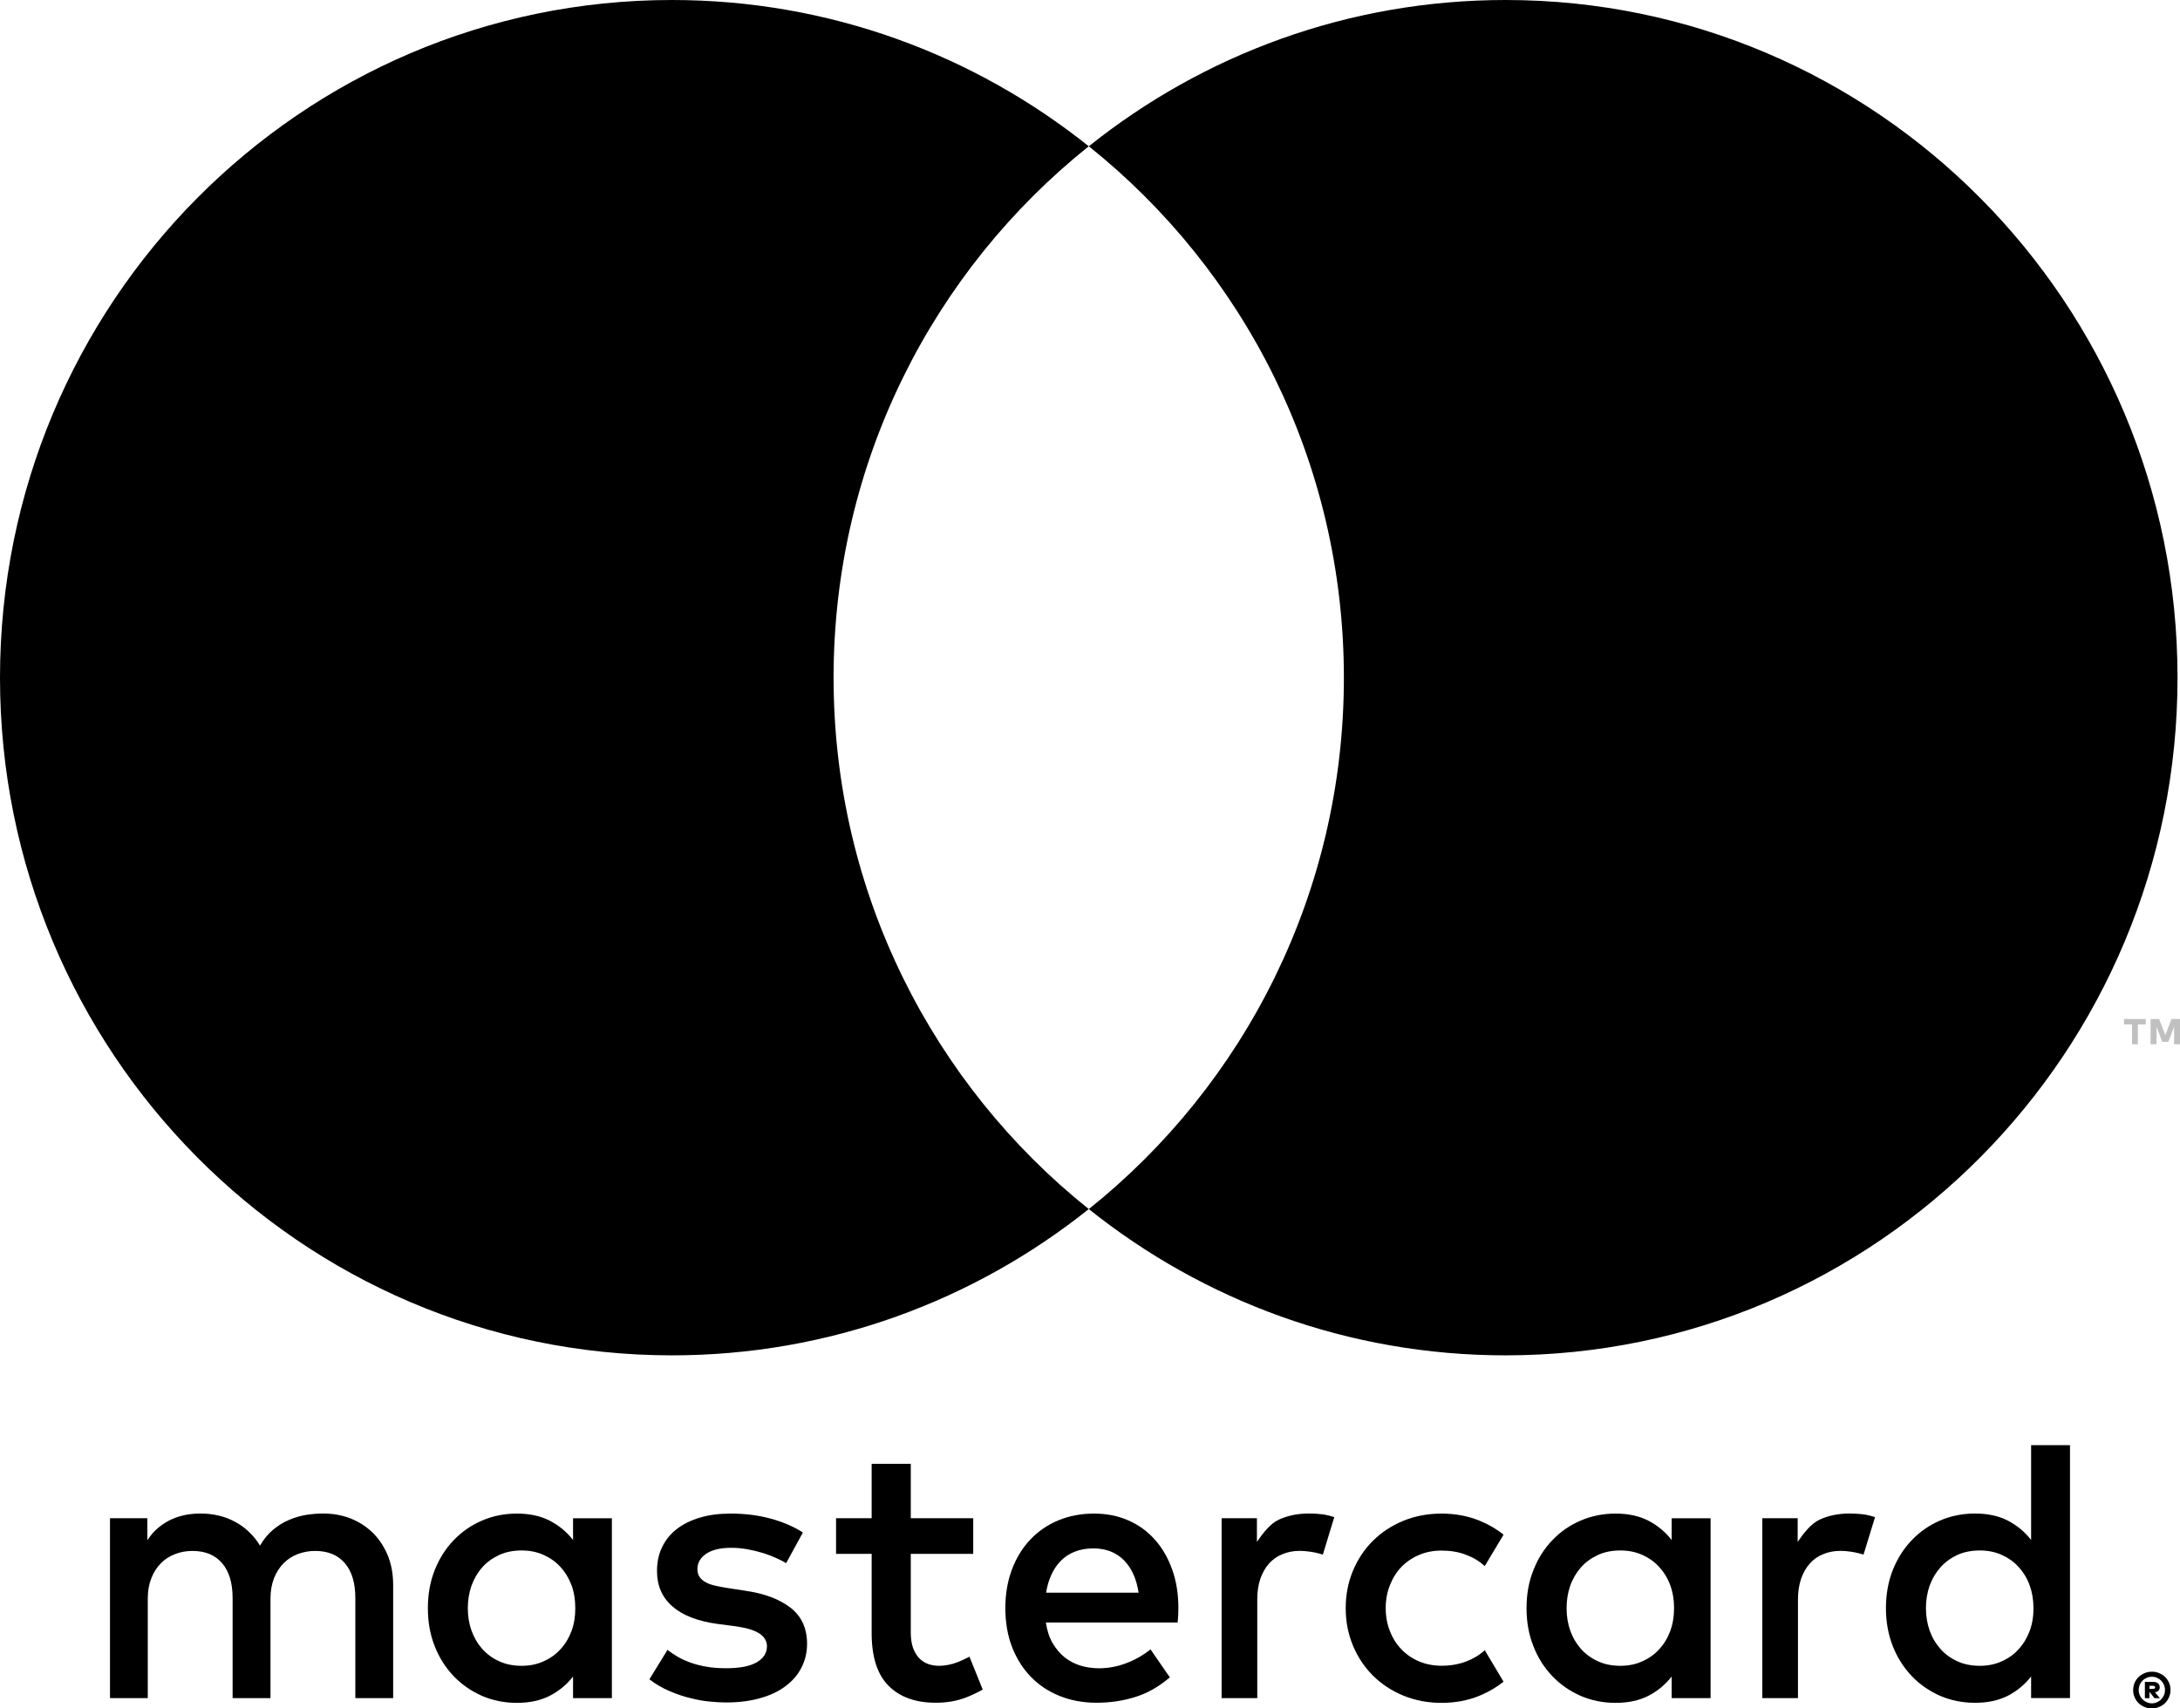 <?xml version="1.0" encoding="utf-8"?>
<!-- Generator: Adobe Illustrator 15.0.0, SVG Export Plug-In . SVG Version: 6.00 Build 0)  -->
<!DOCTYPE svg PUBLIC "-//W3C//DTD SVG 1.1//EN" "http://www.w3.org/Graphics/SVG/1.1/DTD/svg11.dtd">
<svg version="1.1" id="Layer_1" xmlns="http://www.w3.org/2000/svg" xmlns:xlink="http://www.w3.org/1999/xlink" x="0px" y="0px"
	 width="37px" height="29px" viewBox="0 0 37 29" enable-background="new 0 0 37 29" xml:space="preserve">
<g>
	<path d="M6.339,26.031c-0.106-0.106-0.229-0.19-0.378-0.251c-0.146-0.059-0.305-0.088-0.478-0.088
		c-0.093,0-0.187,0.008-0.286,0.023c-0.1,0.017-0.195,0.044-0.29,0.085c-0.097,0.04-0.185,0.096-0.271,0.166
		c-0.085,0.071-0.16,0.162-0.223,0.271c-0.103-0.17-0.241-0.304-0.415-0.4c-0.174-0.096-0.374-0.145-0.598-0.145
		c-0.075,0-0.154,0.007-0.233,0.02c-0.08,0.015-0.162,0.038-0.24,0.072c-0.079,0.034-0.156,0.081-0.228,0.139
		c-0.074,0.058-0.139,0.133-0.198,0.222v-0.373H1.867v3.053h0.641v-1.691c0-0.13,0.021-0.245,0.062-0.347
		c0.04-0.101,0.095-0.186,0.163-0.253c0.067-0.068,0.148-0.12,0.24-0.154c0.091-0.035,0.189-0.053,0.293-0.053
		c0.216,0,0.384,0.068,0.503,0.207c0.119,0.138,0.179,0.336,0.179,0.592v1.699h0.643v-1.691c0-0.13,0.021-0.245,0.061-0.347
		c0.041-0.101,0.096-0.186,0.163-0.253c0.069-0.068,0.148-0.12,0.24-0.154c0.093-0.035,0.189-0.053,0.294-0.053
		c0.216,0,0.383,0.068,0.503,0.207c0.12,0.138,0.179,0.336,0.179,0.592v1.699h0.642v-1.918c0-0.179-0.028-0.342-0.086-0.491
		C6.526,26.267,6.445,26.139,6.339,26.031"/>
	<path d="M9.726,26.142c-0.105-0.136-0.236-0.245-0.393-0.327c-0.156-0.081-0.342-0.122-0.559-0.122
		c-0.213,0-0.411,0.04-0.594,0.119c-0.184,0.079-0.343,0.19-0.48,0.333c-0.137,0.142-0.244,0.312-0.322,0.508
		s-0.116,0.412-0.116,0.646s0.038,0.448,0.116,0.645c0.078,0.198,0.186,0.366,0.322,0.509c0.138,0.143,0.297,0.253,0.48,0.334
		c0.183,0.079,0.381,0.119,0.594,0.119c0.217,0,0.402-0.041,0.559-0.121c0.156-0.082,0.287-0.189,0.393-0.326v0.367h0.659v-3.053
		H9.726V26.142z M9.7,27.687c-0.045,0.119-0.106,0.222-0.188,0.309c-0.079,0.088-0.175,0.156-0.287,0.205
		c-0.11,0.051-0.235,0.076-0.372,0.076c-0.144,0-0.271-0.026-0.384-0.079c-0.113-0.051-0.208-0.122-0.286-0.21
		s-0.138-0.191-0.181-0.311c-0.042-0.119-0.062-0.245-0.062-0.379s0.021-0.261,0.062-0.38c0.043-0.118,0.103-0.222,0.181-0.31
		c0.078-0.089,0.173-0.158,0.286-0.211c0.112-0.052,0.24-0.078,0.384-0.078c0.137,0,0.262,0.025,0.372,0.075
		c0.112,0.05,0.208,0.118,0.287,0.205c0.081,0.088,0.143,0.19,0.188,0.31c0.044,0.119,0.064,0.248,0.064,0.389
		C9.765,27.438,9.744,27.568,9.7,27.687"/>
	<path d="M13.42,27.293c-0.187-0.146-0.443-0.243-0.774-0.291l-0.312-0.048c-0.068-0.011-0.135-0.023-0.195-0.037
		c-0.062-0.014-0.114-0.032-0.158-0.056s-0.079-0.053-0.105-0.089c-0.026-0.037-0.039-0.081-0.039-0.134
		c0-0.109,0.05-0.196,0.149-0.263c0.1-0.067,0.24-0.101,0.422-0.101c0.095,0,0.188,0.008,0.279,0.025s0.179,0.038,0.261,0.063
		s0.156,0.054,0.225,0.085c0.066,0.03,0.124,0.06,0.17,0.087l0.284-0.52c-0.157-0.101-0.342-0.181-0.553-0.237
		c-0.21-0.057-0.435-0.084-0.672-0.084c-0.194,0-0.368,0.022-0.521,0.068c-0.155,0.046-0.285,0.11-0.394,0.194
		c-0.109,0.083-0.191,0.187-0.25,0.308s-0.086,0.257-0.086,0.407c0,0.247,0.086,0.445,0.261,0.598
		c0.173,0.152,0.429,0.252,0.766,0.298l0.315,0.041c0.181,0.026,0.313,0.067,0.398,0.123c0.084,0.057,0.126,0.128,0.126,0.215
		c0,0.115-0.059,0.206-0.174,0.273c-0.115,0.066-0.287,0.1-0.515,0.1c-0.125,0-0.235-0.008-0.333-0.025
		c-0.099-0.017-0.188-0.04-0.269-0.068c-0.082-0.029-0.153-0.062-0.219-0.099c-0.063-0.037-0.124-0.077-0.178-0.12l-0.307,0.5
		c0.109,0.084,0.224,0.151,0.344,0.201c0.12,0.051,0.238,0.092,0.355,0.119c0.115,0.029,0.224,0.049,0.327,0.058
		c0.104,0.01,0.193,0.015,0.271,0.015c0.218,0,0.412-0.024,0.583-0.073c0.172-0.048,0.316-0.116,0.433-0.206
		c0.117-0.087,0.207-0.192,0.269-0.315c0.062-0.122,0.094-0.256,0.094-0.402C13.698,27.643,13.605,27.438,13.42,27.293"/>
	<path d="M19.602,26.137c-0.125-0.142-0.275-0.251-0.451-0.328s-0.37-0.116-0.58-0.116c-0.224,0-0.427,0.039-0.611,0.116
		s-0.343,0.187-0.476,0.328c-0.133,0.141-0.236,0.311-0.31,0.508c-0.074,0.197-0.111,0.416-0.111,0.653
		c0,0.242,0.038,0.462,0.114,0.66c0.077,0.197,0.183,0.365,0.319,0.506s0.3,0.249,0.489,0.325c0.19,0.076,0.398,0.115,0.626,0.115
		c0.229,0,0.448-0.032,0.655-0.097c0.207-0.063,0.403-0.175,0.589-0.334l-0.328-0.475c-0.127,0.102-0.267,0.181-0.418,0.237
		c-0.153,0.057-0.306,0.084-0.457,0.084c-0.107,0-0.211-0.015-0.31-0.044c-0.1-0.03-0.188-0.076-0.27-0.14
		c-0.079-0.062-0.147-0.143-0.204-0.239c-0.058-0.099-0.097-0.217-0.117-0.354h2.236c0.004-0.039,0.008-0.078,0.01-0.121
		c0-0.043,0.003-0.085,0.003-0.127c0-0.237-0.035-0.455-0.105-0.651C19.824,26.446,19.728,26.277,19.602,26.137 M17.755,27.036
		c0.017-0.11,0.046-0.211,0.089-0.304c0.042-0.093,0.096-0.172,0.163-0.239c0.064-0.067,0.145-0.118,0.236-0.154
		s0.196-0.055,0.314-0.055c0.21,0,0.382,0.066,0.515,0.197c0.132,0.132,0.217,0.316,0.253,0.555H17.755z"/>
	<path d="M28.372,26.142c-0.105-0.136-0.235-0.245-0.392-0.327c-0.155-0.081-0.342-0.122-0.559-0.122
		c-0.213,0-0.41,0.04-0.594,0.119s-0.344,0.19-0.48,0.333c-0.137,0.142-0.245,0.312-0.321,0.508
		c-0.079,0.196-0.117,0.412-0.117,0.646s0.038,0.448,0.117,0.645c0.076,0.198,0.185,0.366,0.321,0.509s0.297,0.253,0.48,0.334
		c0.184,0.079,0.381,0.119,0.594,0.119c0.217,0,0.403-0.041,0.559-0.121c0.156-0.082,0.286-0.189,0.392-0.326v0.367h0.661v-3.053
		h-0.661V26.142z M28.348,27.687c-0.044,0.119-0.106,0.222-0.188,0.309c-0.079,0.088-0.175,0.156-0.286,0.205
		c-0.111,0.051-0.236,0.076-0.373,0.076c-0.144,0-0.271-0.026-0.384-0.079c-0.112-0.051-0.208-0.122-0.286-0.21
		c-0.077-0.088-0.139-0.191-0.18-0.311c-0.043-0.119-0.062-0.245-0.062-0.379s0.02-0.261,0.062-0.38
		c0.041-0.118,0.103-0.222,0.18-0.31c0.078-0.089,0.174-0.158,0.286-0.211c0.112-0.052,0.24-0.078,0.384-0.078
		c0.137,0,0.262,0.025,0.373,0.075s0.207,0.118,0.286,0.205c0.081,0.088,0.144,0.19,0.188,0.31s0.065,0.248,0.065,0.389
		C28.413,27.438,28.392,27.568,28.348,27.687"/>
	<path d="M16.252,28.216c-0.107,0.04-0.212,0.061-0.314,0.061c-0.068,0-0.131-0.011-0.188-0.032c-0.058-0.021-0.109-0.055-0.152-0.1
		c-0.042-0.046-0.078-0.105-0.103-0.177c-0.025-0.072-0.037-0.16-0.037-0.262v-1.329h1.06v-0.605h-1.06v-0.924h-0.664v0.924h-0.604
		v0.605h0.604v1.342c0,0.405,0.095,0.704,0.286,0.896c0.19,0.192,0.458,0.289,0.801,0.289c0.191,0,0.363-0.03,0.517-0.09
		c0.101-0.04,0.194-0.084,0.281-0.134l-0.225-0.558C16.389,28.158,16.322,28.188,16.252,28.216"/>
	<path d="M22.211,25.692c-0.185,0-0.352,0.034-0.502,0.102c-0.15,0.068-0.274,0.231-0.376,0.379v-0.401h-0.599v3.053h0.605v-1.68
		c0-0.129,0.018-0.246,0.053-0.348c0.037-0.102,0.085-0.188,0.148-0.258c0.064-0.07,0.14-0.123,0.229-0.158
		c0.088-0.037,0.185-0.055,0.29-0.055c0.081,0,0.166,0.01,0.26,0.028c0.047,0.011,0.091,0.022,0.133,0.035l0.194-0.636
		c-0.053-0.017-0.106-0.032-0.162-0.042C22.403,25.699,22.312,25.692,22.211,25.692"/>
	<path d="M31.389,25.692c-0.185,0-0.354,0.034-0.502,0.102c-0.149,0.068-0.274,0.231-0.376,0.379v-0.401h-0.6v3.053h0.605v-1.68
		c0-0.129,0.019-0.246,0.054-0.348c0.036-0.102,0.085-0.188,0.149-0.258c0.062-0.07,0.139-0.123,0.227-0.158
		c0.089-0.037,0.186-0.055,0.291-0.055c0.08,0,0.166,0.01,0.258,0.028c0.048,0.011,0.093,0.022,0.134,0.035l0.195-0.636
		c-0.053-0.017-0.106-0.032-0.162-0.042C31.58,25.699,31.49,25.692,31.389,25.692"/>
	<path d="M34.473,24.531v1.61c-0.105-0.136-0.236-0.245-0.392-0.327c-0.157-0.081-0.342-0.122-0.56-0.122
		c-0.212,0-0.41,0.04-0.594,0.119c-0.183,0.079-0.343,0.19-0.479,0.333c-0.137,0.142-0.245,0.312-0.323,0.508
		c-0.077,0.196-0.116,0.412-0.116,0.646s0.039,0.448,0.116,0.645c0.078,0.198,0.187,0.366,0.323,0.509s0.297,0.253,0.479,0.334
		c0.184,0.079,0.382,0.119,0.594,0.119c0.218,0,0.402-0.041,0.56-0.121c0.155-0.082,0.286-0.189,0.392-0.326v0.367h0.66v-4.293
		H34.473z M34.448,27.687c-0.045,0.119-0.107,0.222-0.188,0.309c-0.078,0.088-0.175,0.156-0.286,0.205
		c-0.111,0.051-0.235,0.076-0.372,0.076c-0.144,0-0.271-0.026-0.385-0.079c-0.112-0.051-0.207-0.122-0.285-0.21
		s-0.139-0.191-0.182-0.311c-0.041-0.119-0.062-0.245-0.062-0.379s0.021-0.261,0.062-0.38c0.043-0.118,0.104-0.222,0.182-0.31
		c0.078-0.089,0.173-0.158,0.285-0.211c0.113-0.052,0.241-0.078,0.385-0.078c0.137,0,0.261,0.025,0.372,0.075
		s0.208,0.118,0.286,0.205c0.081,0.088,0.144,0.19,0.188,0.31c0.043,0.119,0.065,0.248,0.065,0.389
		C34.514,27.438,34.492,27.568,34.448,27.687"/>
	<path d="M23.791,26.592c0.085-0.085,0.185-0.152,0.301-0.2c0.115-0.048,0.241-0.071,0.376-0.071c0.148,0,0.286,0.022,0.413,0.071
		c0.124,0.046,0.229,0.11,0.319,0.192l0.319-0.533c-0.12-0.097-0.254-0.175-0.404-0.236c-0.197-0.081-0.414-0.122-0.647-0.122
		c-0.235,0-0.45,0.041-0.649,0.122c-0.199,0.082-0.37,0.194-0.515,0.338c-0.145,0.143-0.258,0.312-0.34,0.508
		s-0.124,0.408-0.124,0.638s0.042,0.441,0.124,0.637s0.195,0.365,0.34,0.509c0.145,0.143,0.315,0.256,0.515,0.338
		s0.414,0.123,0.649,0.123c0.233,0,0.45-0.041,0.647-0.123c0.15-0.062,0.284-0.141,0.404-0.236L25.2,28.012
		c-0.09,0.083-0.195,0.146-0.319,0.193c-0.127,0.047-0.265,0.071-0.413,0.071c-0.135,0-0.261-0.024-0.376-0.071
		c-0.116-0.048-0.216-0.115-0.301-0.202c-0.084-0.085-0.15-0.188-0.198-0.308c-0.049-0.12-0.074-0.254-0.074-0.397
		c0-0.145,0.025-0.276,0.074-0.396C23.641,26.782,23.707,26.678,23.791,26.592"/>
	<path d="M36.523,28.377c0.045,0,0.086,0.007,0.124,0.025c0.038,0.016,0.072,0.038,0.101,0.066c0.028,0.027,0.051,0.061,0.067,0.098
		c0.017,0.038,0.024,0.078,0.024,0.121s-0.008,0.083-0.024,0.12c-0.017,0.039-0.039,0.072-0.067,0.101s-0.062,0.051-0.101,0.067
		S36.568,29,36.523,29c-0.044,0-0.086-0.008-0.126-0.024c-0.038-0.017-0.072-0.039-0.102-0.067
		c-0.028-0.028-0.051-0.062-0.066-0.101c-0.017-0.037-0.024-0.077-0.024-0.12s0.008-0.083,0.024-0.121
		c0.016-0.037,0.038-0.07,0.066-0.098c0.029-0.028,0.063-0.051,0.102-0.066C36.438,28.384,36.479,28.377,36.523,28.377
		 M36.523,28.914c0.03,0,0.061-0.006,0.087-0.019c0.027-0.012,0.051-0.027,0.07-0.048s0.036-0.044,0.048-0.072
		c0.011-0.026,0.017-0.056,0.017-0.087s-0.006-0.061-0.017-0.088c-0.012-0.028-0.028-0.052-0.048-0.071
		c-0.02-0.021-0.043-0.036-0.07-0.048c-0.026-0.013-0.057-0.018-0.087-0.018c-0.031,0-0.061,0.005-0.088,0.018
		c-0.027,0.012-0.051,0.027-0.071,0.048c-0.02,0.02-0.036,0.043-0.047,0.071c-0.012,0.027-0.018,0.057-0.018,0.088
		s0.006,0.061,0.018,0.087c0.011,0.028,0.027,0.052,0.047,0.072c0.021,0.021,0.044,0.036,0.071,0.048
		C36.463,28.908,36.492,28.914,36.523,28.914 M36.541,28.55c0.039,0,0.067,0.009,0.086,0.025c0.02,0.018,0.029,0.04,0.029,0.067
		c0,0.022-0.007,0.041-0.021,0.056s-0.034,0.024-0.061,0.028l0.085,0.1h-0.092l-0.077-0.097h-0.009v0.097h-0.077V28.55H36.541z
		 M36.482,28.617v0.051h0.058c0.012,0,0.021-0.002,0.028-0.005c0.006-0.004,0.01-0.011,0.01-0.021c0,0-0.004-0.016-0.01-0.02
		c-0.008-0.004-0.017-0.006-0.028-0.006H36.482z"/>
	<path d="M14.148,11.504c0-3.658,1.694-6.913,4.331-9.021C16.534,0.929,14.078,0,11.405,0C5.105,0,0,5.15,0,11.504
		c0,6.353,5.105,11.503,11.405,11.503c2.673,0,5.129-0.93,7.074-2.483C15.843,18.417,14.148,15.161,14.148,11.504"/>
	<path fill="#C0C0C0" d="M36.186,17.726v-0.337H36.05v-0.092h0.369v0.092h-0.134v0.337H36.186z M36.9,17.726v-0.298l-0.097,0.257
		h-0.105l-0.096-0.256v0.297h-0.101v-0.429h0.144l0.106,0.274l0.105-0.274H37v0.429H36.9z"/>
	<path d="M25.553,0c-2.673,0-5.129,0.929-7.073,2.483c2.636,2.108,4.329,5.363,4.329,9.021c0,3.657-1.693,6.913-4.329,9.02
		c1.944,1.554,4.4,2.483,7.073,2.483c6.299,0,11.405-5.15,11.405-11.503C36.958,5.15,31.852,0,25.553,0"/>
</g>
</svg>
